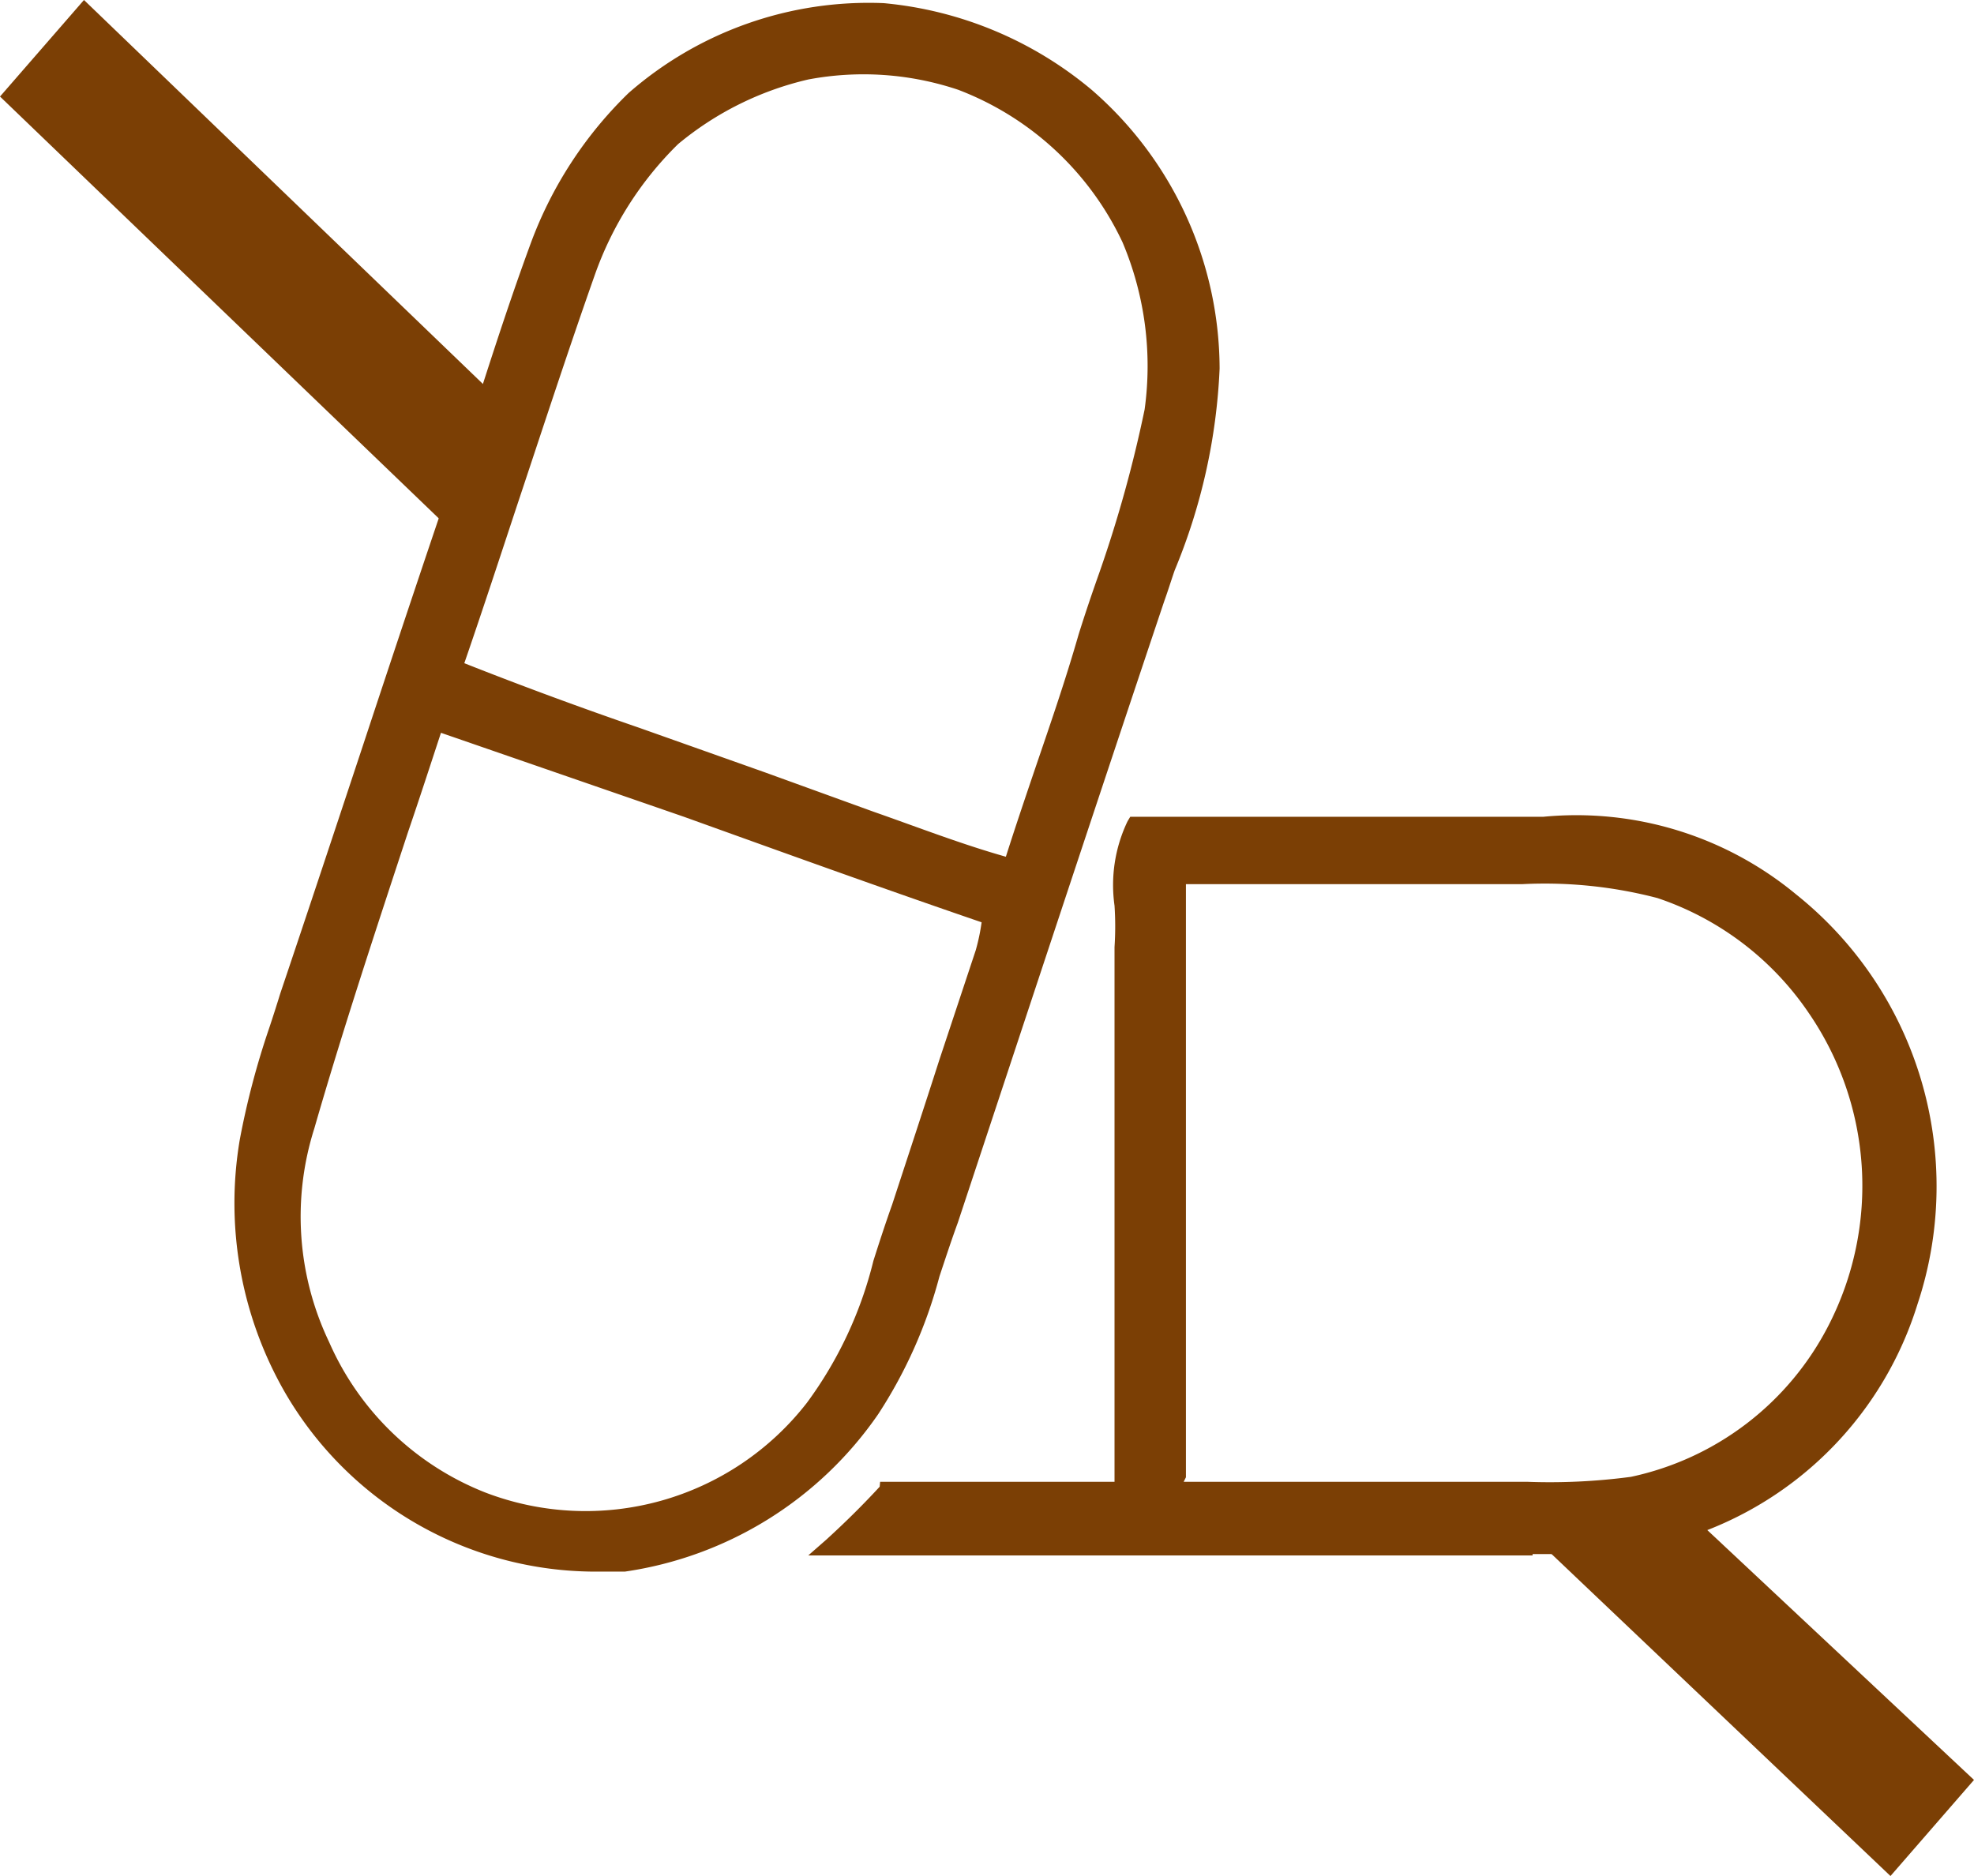 <svg xmlns="http://www.w3.org/2000/svg" viewBox="0 0 43.96 41.78"><defs><style>.cls-1{fill:#7b3f05;}</style></defs><g id="Livello_2" data-name="Livello 2"><g id="Livello_1-2" data-name="Livello 1"><path class="cls-1" d="M25.75,9.21a45.59,45.59,0,0,1-1.53,5c-.54,1.73-1.14,3.43-1.7,5.14-1.86-.6-3.67-1.34-5.52-2-2.3-.86-4.62-1.63-6.9-2.53,1-2.94,1.93-5.89,3-8.81a7.66,7.66,0,0,1,1.92-3,7.15,7.15,0,0,1,3-1.48,6.86,6.86,0,0,1,3.45.22,6.86,6.86,0,0,1,3.76,3.52,7.22,7.22,0,0,1,.58,3.89M21.86,21.27C21.25,23.16,20.61,25.05,20,27c-.58,1.57-.85,3.16-1.93,4.47a6.42,6.42,0,0,1-7.37,2,6.86,6.86,0,0,1-3.93-8.36c.93-3,1.94-6,2.93-9,4.11,1.43,8.2,3,12.32,4.37a3.93,3.93,0,0,1-.16.83M27,8.17a8.11,8.11,0,0,0-2.77-6A8.19,8.19,0,0,0,19.71.26a7.85,7.85,0,0,0-5.53,2,8.9,8.9,0,0,0-2.12,3.24C11.49,7,11,8.63,10.46,10.22c-1.35,4-2.65,8-4,12a26.17,26.17,0,0,0-1,3.24,8.34,8.34,0,0,0,1,5.48,7.79,7.79,0,0,0,7.39,3.87,8.09,8.09,0,0,0,5.52-3.42,16.61,16.61,0,0,0,1.73-4.2q2.31-7,4.63-13.89A15.68,15.68,0,0,0,27,8.17"/><path class="cls-1" d="M10.34,14.77c1.29.51,2.62,1,3.9,1.44.93.33,1.89.67,2.82,1l2.4.87c1,.35,1.95.72,2.94,1,.2-.63.41-1.25.62-1.87.34-1,.69-2,1-3.08.15-.48.31-.95.47-1.4a28.62,28.62,0,0,0,1-3.61A7.08,7.08,0,0,0,25,5.4,6.67,6.67,0,0,0,21.34,2,6.63,6.63,0,0,0,18,1.77a7,7,0,0,0-2.9,1.44,7.64,7.64,0,0,0-1.86,2.93c-.6,1.7-1.17,3.45-1.73,5.13-.38,1.15-.77,2.34-1.17,3.5m12.3,4.87-.18-.06c-1.05-.34-2.11-.73-3.13-1.1-.78-.29-1.59-.59-2.39-.86s-1.9-.7-2.82-1c-1.35-.48-2.74-1-4.09-1.51L9.85,15l.06-.19c.42-1.22.83-2.47,1.23-3.68C11.7,9.46,12.28,7.71,12.87,6a8,8,0,0,1,2-3.1h0a7.31,7.31,0,0,1,3.06-1.52,6.9,6.9,0,0,1,3.55.23,7.08,7.08,0,0,1,3.88,3.62,7.44,7.44,0,0,1,.59,4h0a26.68,26.68,0,0,1-1.07,3.67c-.16.46-.32.92-.47,1.4-.32,1-.67,2.07-1,3.08l-.69,2.05ZM9.82,16.32c-.24.73-.48,1.47-.73,2.2C8.38,20.68,7.64,22.91,7,25.13a6.48,6.48,0,0,0,.33,4.76,6.33,6.33,0,0,0,3.48,3.35,6.24,6.24,0,0,0,7.16-2,8.9,8.9,0,0,0,1.48-3.16c.13-.41.27-.84.42-1.26.35-1.07.71-2.16,1.05-3.22l.81-2.44h0a4.56,4.56,0,0,0,.13-.62c-2.22-.76-4.46-1.57-6.63-2.35L9.82,16.32M13,34.08a6,6,0,0,1-2.35-.47,6.7,6.7,0,0,1-3.69-3.55A6.87,6.87,0,0,1,6.59,25c.68-2.21,1.42-4.45,2.14-6.62L9.51,16l.06-.19.19.07c1.85.64,3.73,1.32,5.54,2,2.22.8,4.51,1.62,6.78,2.4l.15.05,0,.16a3.93,3.93,0,0,1-.17.87c-.26.82-.53,1.63-.8,2.45-.35,1.06-.71,2.15-1,3.23-.16.42-.29.84-.42,1.25a9.38,9.38,0,0,1-1.55,3.29A6.78,6.78,0,0,1,13,34.08M19.44.46a7.59,7.59,0,0,0-5.13,1.91,8.51,8.51,0,0,0-2.07,3.15c-.57,1.61-1.09,3.21-1.59,4.77-.74,2.15-1.46,4.33-2.16,6.45-.6,1.81-1.22,3.69-1.84,5.52-.08.26-.16.51-.25.76a18.7,18.7,0,0,0-.7,2.46,8.09,8.09,0,0,0,1,5.34,7.54,7.54,0,0,0,7.2,3.77,7.93,7.93,0,0,0,5.38-3.33,10.55,10.55,0,0,0,1.31-3c.12-.39.25-.8.4-1.21,1.5-4.53,3.06-9.2,4.63-13.88.07-.22.15-.45.23-.68a12.93,12.93,0,0,0,1-4.35h0a7.89,7.89,0,0,0-2.7-5.9A8.08,8.08,0,0,0,19.7.46h-.26M13.15,35a8,8,0,0,1-6.81-4,8.46,8.46,0,0,1-1-5.62A17.89,17.89,0,0,1,6,22.88q.12-.36.24-.75c.62-1.84,1.24-3.71,1.84-5.52.7-2.12,1.43-4.31,2.16-6.45.5-1.56,1-3.17,1.59-4.77A9,9,0,0,1,14,2.07a8.12,8.12,0,0,1,5.68-2A8.41,8.41,0,0,1,24.31,2a8.24,8.24,0,0,1,2.85,6.21,13.16,13.16,0,0,1-1,4.49c-.08.23-.15.46-.23.68C24.38,18,22.83,22.7,21.33,27.23c-.15.41-.28.81-.41,1.2a10.52,10.52,0,0,1-1.36,3.06A8.3,8.3,0,0,1,13.92,35c-.26,0-.51,0-.77,0"/><path class="cls-1" d="M40.94,29.59a6.64,6.64,0,0,1-4.56,3.5,17.5,17.5,0,0,1-2.71.11l-7.51-.05.06-13.61h7.64a9.77,9.77,0,0,1,3.1.31,6.8,6.8,0,0,1,3.52,2.6,7.05,7.05,0,0,1,.46,7.15m-1.11-9.51a7.58,7.58,0,0,0-5.39-1.71c-3,0-6.09,0-9.13,0-.51.92-.17,1.72-.25,2.71q0,6,0,12.1H19.68a15.22,15.22,0,0,1-1.21,1.2c5.65,0,11.29,0,16.94,0A7.67,7.67,0,0,0,42.46,29a8.06,8.06,0,0,0-2.63-8.9"/><path class="cls-1" d="M26.36,33l3.56,0,3.75,0H34a13.67,13.67,0,0,0,2.32-.11,6.46,6.46,0,0,0,4.41-3.39h0a6.8,6.8,0,0,0-.45-6.94A6.61,6.61,0,0,0,36.91,20a9.93,9.93,0,0,0-3-.31H26.41l0,5.27,0,7.94m8.21.45h-.9l-3.76,0-3.75,0H26v-.2L26,25l0-5.68h7.84a10.4,10.4,0,0,1,3.16.32,6.93,6.93,0,0,1,3.61,2.67,7.18,7.18,0,0,1,.48,7.36,6.87,6.87,0,0,1-4.69,3.61,11.42,11.42,0,0,1-1.85.11M19,34.16l5.67,0c3.53,0,7.17,0,10.76,0h0a7.49,7.49,0,0,0,6.84-5.28,7.89,7.89,0,0,0-2.56-8.68h0a7.36,7.36,0,0,0-5.27-1.66h-4c-1.63,0-3.32,0-5,0a2.78,2.78,0,0,0-.19,1.56,6.1,6.1,0,0,1,0,1c0,2.18,0,4.38,0,6.58l0,5.52v.19H19.77c-.24.27-.5.53-.79.8m15.15.45c-3.17,0-6.37,0-9.48,0l-6.18,0H18l.4-.35c.45-.41.84-.8,1.19-1.18L19.6,33h5.22c0-1.77,0-3.54,0-5.31l0-6.6a7,7,0,0,0,0-.92,3.29,3.29,0,0,1,.29-1.88l.06-.1h.11c1.7,0,3.43,0,5.09,0l4,0A7.67,7.67,0,0,1,40,19.92a8.32,8.32,0,0,1,2.7,9.13,7.91,7.91,0,0,1-7.21,5.56H34.13"/><polygon class="cls-1" points="9.86 11.63 0 2.15 1.87 0 11.73 9.49 9.86 11.63"/><polygon class="cls-1" points="42.1 41.78 34.09 34.17 37.15 33.26 43.96 39.64 42.1 41.78"/></g></g></svg>